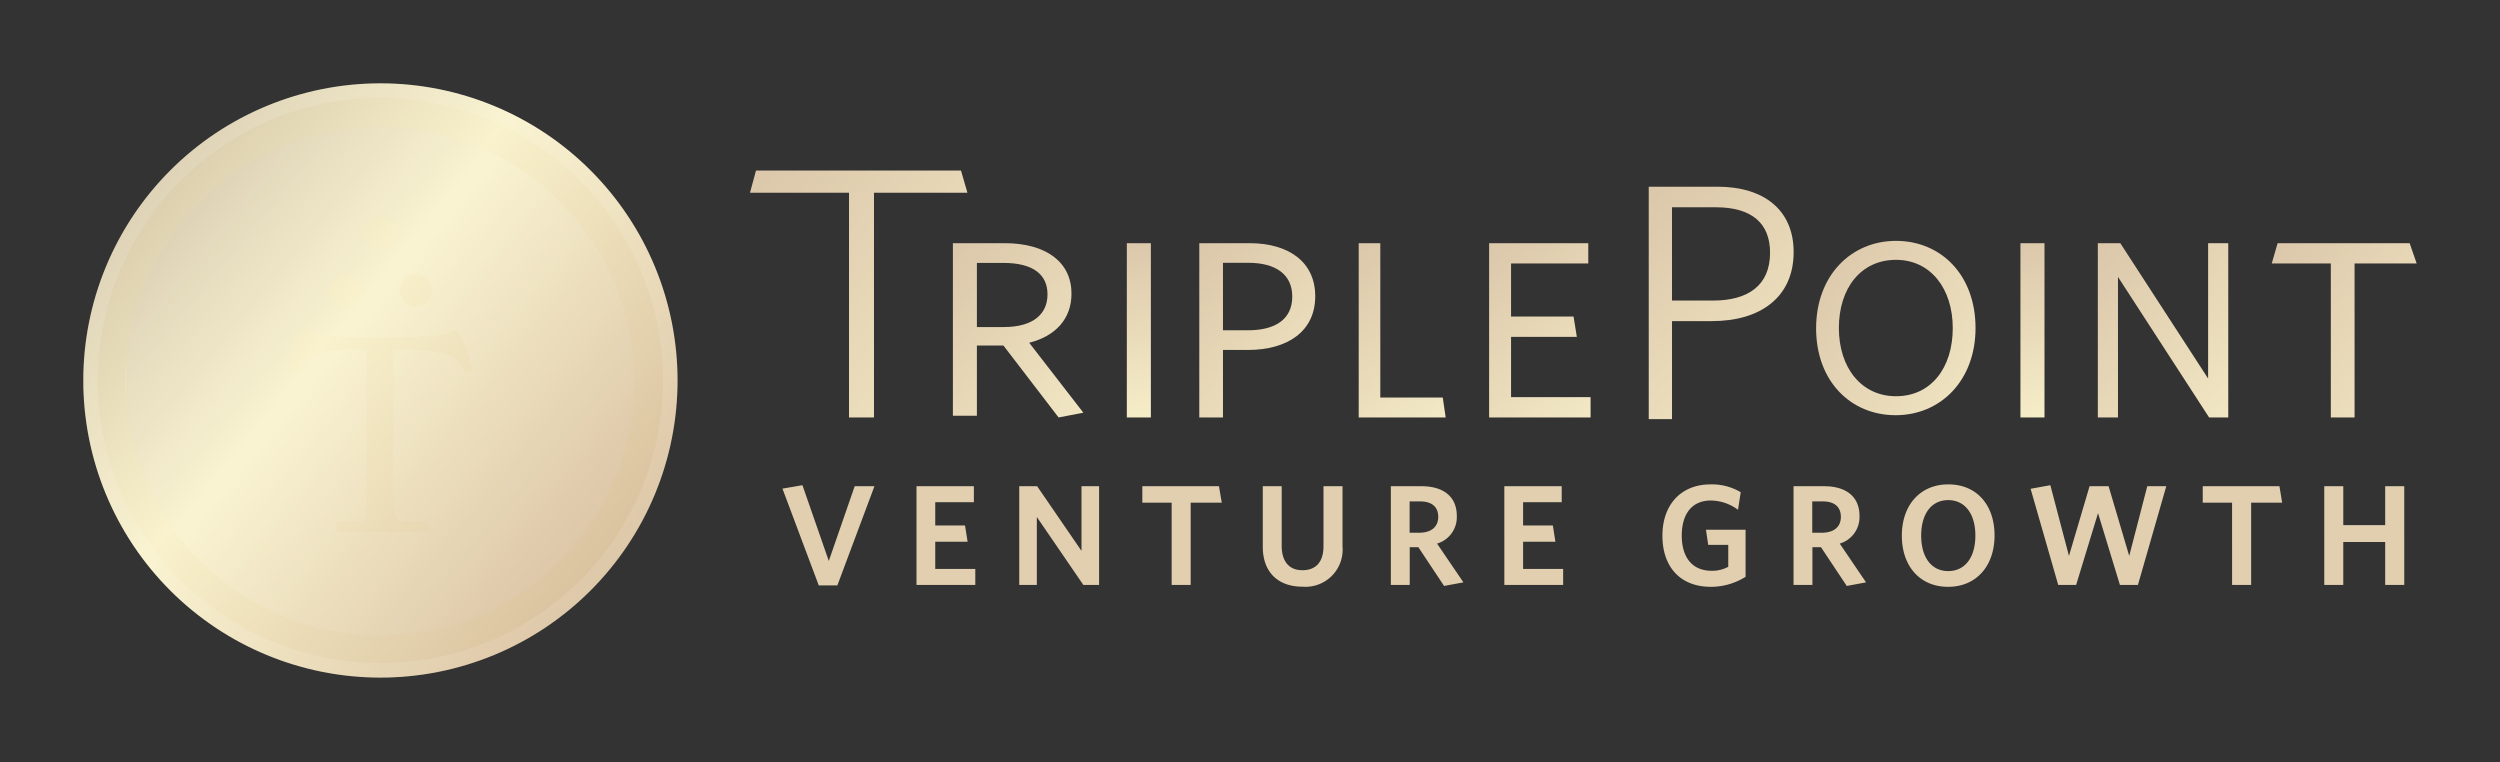 <svg id="Layer_1" data-name="Layer 1" xmlns="http://www.w3.org/2000/svg" xmlns:xlink="http://www.w3.org/1999/xlink" viewBox="0 0 300 91.477"><rect x="0" y="0" width="300" height="91.477" fill="#333333" stroke="none"/><defs><clipPath id="clip-path"><polygon points="104.877 23.125 104.877 50.095 101.881 50.095 101.881 23.125 89.999 23.125 90.719 20.461 115.319 20.461 116.09 23.125 104.877 23.125" fill="none" clip-rule="evenodd"/></clipPath><linearGradient id="linear-gradient" x1="-2602.749" y1="-12499.591" x2="-2348.904" y2="-12699.159" gradientTransform="matrix(0.75, 0, 0, -0.75, 2022.696, -9364.895)" gradientUnits="userSpaceOnUse"><stop offset="0" stop-color="#cfb59c"/><stop offset="0.315" stop-color="#f9f2cc"/><stop offset="0.618" stop-color="#b48868"/><stop offset="0.882" stop-color="#906856"/><stop offset="1" stop-color="#83675a"/></linearGradient><clipPath id="clip-path-2"><path d="M127.03,50.095,120.409,41.462h-3.182v8.429h-2.88V29.18h6.191c5.077,0,8.042,2.331,8.042,6.055,0,3.07-1.975,5.12-5.075,5.895l6.498,8.393ZM120.409,31.549h-3.182V39.246h3.225c3.57,0,5.249-1.593,5.249-3.926C125.7,32.945,123.977,31.549,120.409,31.549Z" fill="none" clip-rule="evenodd"/></clipPath><linearGradient id="linear-gradient-2" x1="-2560.42" y1="-12514.966" x2="-2408.12" y2="-12655.837" xlink:href="#linear-gradient"/><clipPath id="clip-path-3"><rect x="135.219" y="29.18" width="2.886" height="20.915" fill="none"/></clipPath><linearGradient id="linear-gradient-3" x1="-2520.122" y1="-12512.25" x2="-2492.026" y2="-12653.121" xlink:href="#linear-gradient"/><clipPath id="clip-path-4"><path d="M149.723,41.992h-2.966v8.103h-2.842V29.18h6.024c4.664,0,7.889,2.227,7.889,6.362,0,4.222-3.311,6.454-8.105,6.454m.087-10.46h-3.053v8.097h3.01c3.223,0,5.304-1.279,5.304-4.048,0-2.689-2.037-4.048-5.261-4.048" fill="none" clip-rule="evenodd"/></clipPath><linearGradient id="linear-gradient-4" x1="-2519.533" y1="-12514.646" x2="-2384.155" y2="-12655.517" xlink:href="#linear-gradient"/><clipPath id="clip-path-5"><polygon points="163.045 50.095 163.045 29.18 165.636 29.18 165.636 47.702 173.131 47.702 173.481 50.095 163.045 50.095" fill="none" clip-rule="evenodd"/></clipPath><linearGradient id="linear-gradient-5" x1="-2490.945" y1="-12513.896" x2="-2389.4" y2="-12654.767" xlink:href="#linear-gradient"/><clipPath id="clip-path-6"><polygon points="178.693 50.095 178.693 29.18 190.594 29.18 190.594 31.617 181.327 31.617 181.327 37.986 188.827 37.986 189.22 40.421 181.327 40.421 181.327 47.658 190.87 47.658 190.87 50.095 178.693 50.095" fill="none" clip-rule="evenodd"/></clipPath><linearGradient id="linear-gradient-6" x1="-2471.648" y1="-12514.29" x2="-2353.192" y2="-12655.161" xlink:href="#linear-gradient"/><clipPath id="clip-path-7"><path d="M205.453,38.532H200.641V50.298H197.848V22.405h8.251c5.619,0,9.138,2.831,9.138,7.84,0,5.501-4.086,8.287-9.784,8.287m.443-13.661h-5.255V36.066H205.57c4.253,0,6.837-1.859,6.837-5.735,0-3.599-2.264-5.458-6.51-5.458" fill="none" clip-rule="evenodd"/></clipPath><linearGradient id="linear-gradient-7" x1="-2451.452" y1="-12501.791" x2="-2282.23" y2="-12689.624" xlink:href="#linear-gradient"/><clipPath id="clip-path-8"><path d="M227.477,49.824c-5.422,0-9.544-4.11-9.544-10.423,0-6.344,4.203-10.497,9.587-10.497s9.544,4.074,9.544,10.461c0,6.307-4.203,10.46-9.587,10.46m.043-18.645c-4.203,0-6.855,3.392-6.855,8.185,0,4.749,2.689,8.183,6.855,8.183,4.196,0,6.811-3.396,6.811-8.183,0-4.715-2.651-8.185-6.811-8.185" fill="none" clip-rule="evenodd"/></clipPath><linearGradient id="linear-gradient-8" x1="-2425.16" y1="-12515.127" x2="-2239.003" y2="-12655.998" xlink:href="#linear-gradient"/><clipPath id="clip-path-9"><rect x="242.453" y="29.18" width="2.886" height="20.915" fill="none"/></clipPath><linearGradient id="linear-gradient-9" x1="-2377.144" y1="-12512.25" x2="-2349.048" y2="-12653.121" xlink:href="#linear-gradient"/><clipPath id="clip-path-10"><polygon points="265.092 50.095 254.157 33.229 254.157 50.095 251.739 50.095 251.739 29.18 254.434 29.18 264.974 45.424 264.974 29.18 267.392 29.18 267.392 50.095 265.092 50.095" fill="none" clip-rule="evenodd"/></clipPath><linearGradient id="linear-gradient-10" x1="-2377.232" y1="-12514.966" x2="-2224.932" y2="-12655.837" xlink:href="#linear-gradient"/><clipPath id="clip-path-11"><polygon points="282.549 31.617 282.549 50.095 279.699 50.095 279.699 31.617 272.611 31.617 273.312 29.18 289.157 29.18 290 31.617 282.549 31.617" fill="none" clip-rule="evenodd"/></clipPath><linearGradient id="linear-gradient-11" x1="-2350.841" y1="-12515.245" x2="-2181.618" y2="-12656.124" xlink:href="#linear-gradient"/><clipPath id="clip-path-12"><path d="M79.569,45.744a33.917,33.917,0,1,1-33.917-34.008,33.994,33.994,0,0,1,33.917,34.008M45.653,10a35.656,35.656,0,1,1-.006,0" fill="none" clip-rule="evenodd"/></clipPath><linearGradient id="linear-gradient-12" x1="-2746.265" y1="-12456.916" x2="-2423.286" y2="-12722.419" gradientTransform="matrix(0.75, 0, 0, -0.75, 2022.696, -9364.895)" gradientUnits="userSpaceOnUse"><stop offset="0" stop-color="#8d7161"/><stop offset="0.315" stop-color="#f9f2cc"/><stop offset="0.618" stop-color="#b48868"/><stop offset="0.882" stop-color="#906856"/><stop offset="1" stop-color="#83675a"/></linearGradient><clipPath id="clip-path-13"><path d="M45.653,15.23A30.509,30.509,0,1,0,76.086,45.744,30.477,30.477,0,0,0,45.653,15.23M49.885,32.945A1.935,1.935,0,1,1,47.954,34.884,1.929,1.929,0,0,1,49.885,32.945m-4.27-6.934a1.938,1.938,0,1,1-1.931,1.939,1.938,1.938,0,0,1,1.931-1.939m-4.184,6.892a1.938,1.938,0,1,1-1.931,1.939,1.932,1.932,0,0,1,1.931-1.939m14.707,11.747c-.345,0-.491-.265-.72-.714-.953-1.908-5.088-1.988-6.837-1.988H47.184V57.418c0,5.02.222,5.168,1.441,5.168H51.418v1.262H40.398V62.586h2.996c.499,0,.567-.222.567-.603V41.948H42.729c-1.747,0-5.882.08-6.835,1.988-.228.449-.389.714-.721.714a.438.438,0,0,1-.491-.449c0-.154,1.2-4.584,2.001-4.529h.246c.239.019.417.049.417.093h.013a1.019,1.019,0,0,0,.48.331.305.305,0,0,0,.08.032,55.41,55.41,0,0,0,7.66.345,63.332,63.332,0,0,0,7.76-.309.828.828,0,0,0,.572-.343.47.47,0,0,1,.301-.148h.413c.8-.055,2.007,4.374,2.007,4.529a.445.445,0,0,1-.493.449" fill="none" clip-rule="evenodd"/></clipPath><linearGradient id="linear-gradient-13" x1="-2730.138" y1="-12470.175" x2="-2454.423" y2="-12696.823" xlink:href="#linear-gradient-12"/></defs><path d="M288.511,70.192h-2.289V65.041h-5.028v5.151h-2.283V58.346h2.283v4.671h5.028v-4.671h2.289ZM273.86,60.321h-3.722v9.87h-2.289V60.321h-3.521V58.346H273.534Zm-13.906-1.975-3.403,11.846h-2.16l-2.628-8.615-2.628,8.615h-2.149L243.672,58.655l2.369-.432,2.234,8.486,2.473-8.363h2.283l2.475,8.363,2.166-8.363ZM237.045,64.272c0-2.596-1.237-4.258-3.262-4.258-2.024,0-3.242,1.662-3.242,4.258,0,2.591,1.218,4.258,3.242,4.258C235.826,68.53,237.045,66.863,237.045,64.272Zm2.301-.019c0,3.656-2.179,6.166-5.581,6.166-3.366,0-5.545-2.473-5.545-6.134,0-3.673,2.197-6.159,5.581-6.159C237.198,58.125,239.346,60.592,239.346,64.253Zm-18.577.978,3.157,4.653-2.314.43-3.095-4.652h-1.027v4.529h-2.265V58.346h3.673c2.64,0,4.241,1.255,4.241,3.557A3.314,3.314,0,0,1,220.769,65.231Zm.135-3.212c0-1.181-.758-1.851-2.179-1.851h-1.255V63.927h1.152C220.031,63.927,220.905,63.258,220.905,62.019Zm-11.433,7.194a7.779,7.779,0,0,1-4.16,1.205c-3.759,0-5.821-2.473-5.821-6.134,0-3.673,2.185-6.159,5.791-6.159a6.812,6.812,0,0,1,3.606.94l-.326,2.111a5.536,5.536,0,0,0-3.262-1.114c-2.319,0-3.488,1.681-3.488,4.209,0,2.541,1.199,4.222,3.587,4.222a4.008,4.008,0,0,0,1.994-.48V65.386h-2.407l-.271-1.821h4.757Zm-21.894.978h-7.057V58.346h6.885v1.92H182.773v2.788h3.568l.309,1.956H182.773v3.261h4.804Zm-15.13-4.96,3.163,4.653-2.32.43L170.201,65.663h-1.033v4.529H166.902V58.346h3.675c2.645,0,4.239,1.255,4.239,3.557A3.307,3.307,0,0,1,172.447,65.231Zm.142-3.212c0-1.181-.758-1.851-2.185-1.851H169.155V63.927h1.151C171.708,63.927,172.589,63.258,172.589,62.019Zm-11.488,3.54a4.46,4.46,0,0,1-4.825,4.842c-2.867,0-4.743-1.698-4.743-4.793V58.346h2.27V65.491c0,1.802.824,2.935,2.486,2.935,1.687,0,2.53-1.065,2.53-2.886V58.346h2.283Zm-14.491-5.238h-3.73v9.87h-2.283V60.321h-3.519V58.346h9.199ZM131.891,70.192h-1.889l-5.581-8.153v8.153h-2.111V58.346h2.147l5.323,7.76V58.346H131.891Zm-14.855,0h-7.057V58.346h6.885v1.92h-4.634v2.788h3.57l.313,1.956h-3.883v3.261h4.806ZM104.934,58.346l-4.45,11.901H98.25L93.894,58.636l2.399-.413,3.163,9.089,3.108-8.966Z" fill="#e1cfaf" fill-rule="evenodd"/><g clip-path="url(#clip-path)"><rect x="89.999" y="20.461" width="26.091" height="29.634" fill="url(#linear-gradient)"/></g><g clip-path="url(#clip-path-2)"><rect x="114.347" y="29.18" width="15.655" height="20.915" fill="url(#linear-gradient-2)"/></g><g clip-path="url(#clip-path-3)"><rect x="135.219" y="29.18" width="2.886" height="20.915" fill="url(#linear-gradient-3)"/></g><g clip-path="url(#clip-path-4)"><rect x="143.915" y="29.18" width="13.913" height="20.915" fill="url(#linear-gradient-4)"/></g><g clip-path="url(#clip-path-5)"><rect x="163.045" y="29.18" width="10.436" height="20.915" fill="url(#linear-gradient-5)"/></g><g clip-path="url(#clip-path-6)"><rect x="178.693" y="29.18" width="12.177" height="20.915" fill="url(#linear-gradient-6)"/></g><g clip-path="url(#clip-path-7)"><rect x="197.848" y="22.405" width="17.389" height="27.893" fill="url(#linear-gradient-7)"/></g><g clip-path="url(#clip-path-8)"><rect x="217.932" y="28.903" width="19.131" height="20.921" fill="url(#linear-gradient-8)"/></g><g clip-path="url(#clip-path-9)"><rect x="242.453" y="29.18" width="2.886" height="20.915" fill="url(#linear-gradient-9)"/></g><g clip-path="url(#clip-path-10)"><rect x="251.739" y="29.18" width="15.653" height="20.915" fill="url(#linear-gradient-10)"/></g><g clip-path="url(#clip-path-11)"><rect x="272.611" y="29.18" width="17.389" height="20.915" fill="url(#linear-gradient-11)"/></g><g clip-path="url(#clip-path-12)"><rect x="10" y="10" width="71.305" height="71.477" fill="url(#linear-gradient-12)"/></g><path d="M79.569,45.744a33.917,33.917,0,1,1-33.917-34.008,33.994,33.994,0,0,1,33.917,34.008M45.653,10a35.656,35.656,0,1,1-.006,0" fill="#fff" fill-rule="evenodd" opacity="0.117"/><g clip-path="url(#clip-path-13)"><rect x="15.217" y="15.23" width="60.869" height="61.017" fill="url(#linear-gradient-13)"/></g><path d="M45.653,15.23A30.509,30.509,0,1,0,76.086,45.744,30.477,30.477,0,0,0,45.653,15.23M49.885,32.945A1.935,1.935,0,1,1,47.954,34.884,1.929,1.929,0,0,1,49.885,32.945m-4.27-6.934a1.938,1.938,0,1,1-1.931,1.939,1.938,1.938,0,0,1,1.931-1.939m-4.184,6.892a1.938,1.938,0,1,1-1.931,1.939,1.932,1.932,0,0,1,1.931-1.939m14.707,11.747c-.345,0-.491-.265-.72-.714-.953-1.908-5.088-1.988-6.837-1.988H47.184V57.418c0,5.02.222,5.168,1.441,5.168H51.418v1.262H40.398V62.586h2.996c.499,0,.567-.222.567-.603V41.948H42.729c-1.747,0-5.882.08-6.835,1.988-.228.449-.389.714-.721.714a.438.438,0,0,1-.491-.449c0-.154,1.2-4.584,2.001-4.529h.246c.239.019.417.049.417.093h.013a1.019,1.019,0,0,0,.48.331.305.305,0,0,0,.08.032,55.41,55.41,0,0,0,7.66.345,63.332,63.332,0,0,0,7.76-.309.828.828,0,0,0,.572-.343.47.47,0,0,1,.301-.148h.413c.8-.055,2.007,4.374,2.007,4.529a.445.445,0,0,1-.493.449" fill="#fff" fill-rule="evenodd" opacity="0.117"/></svg>